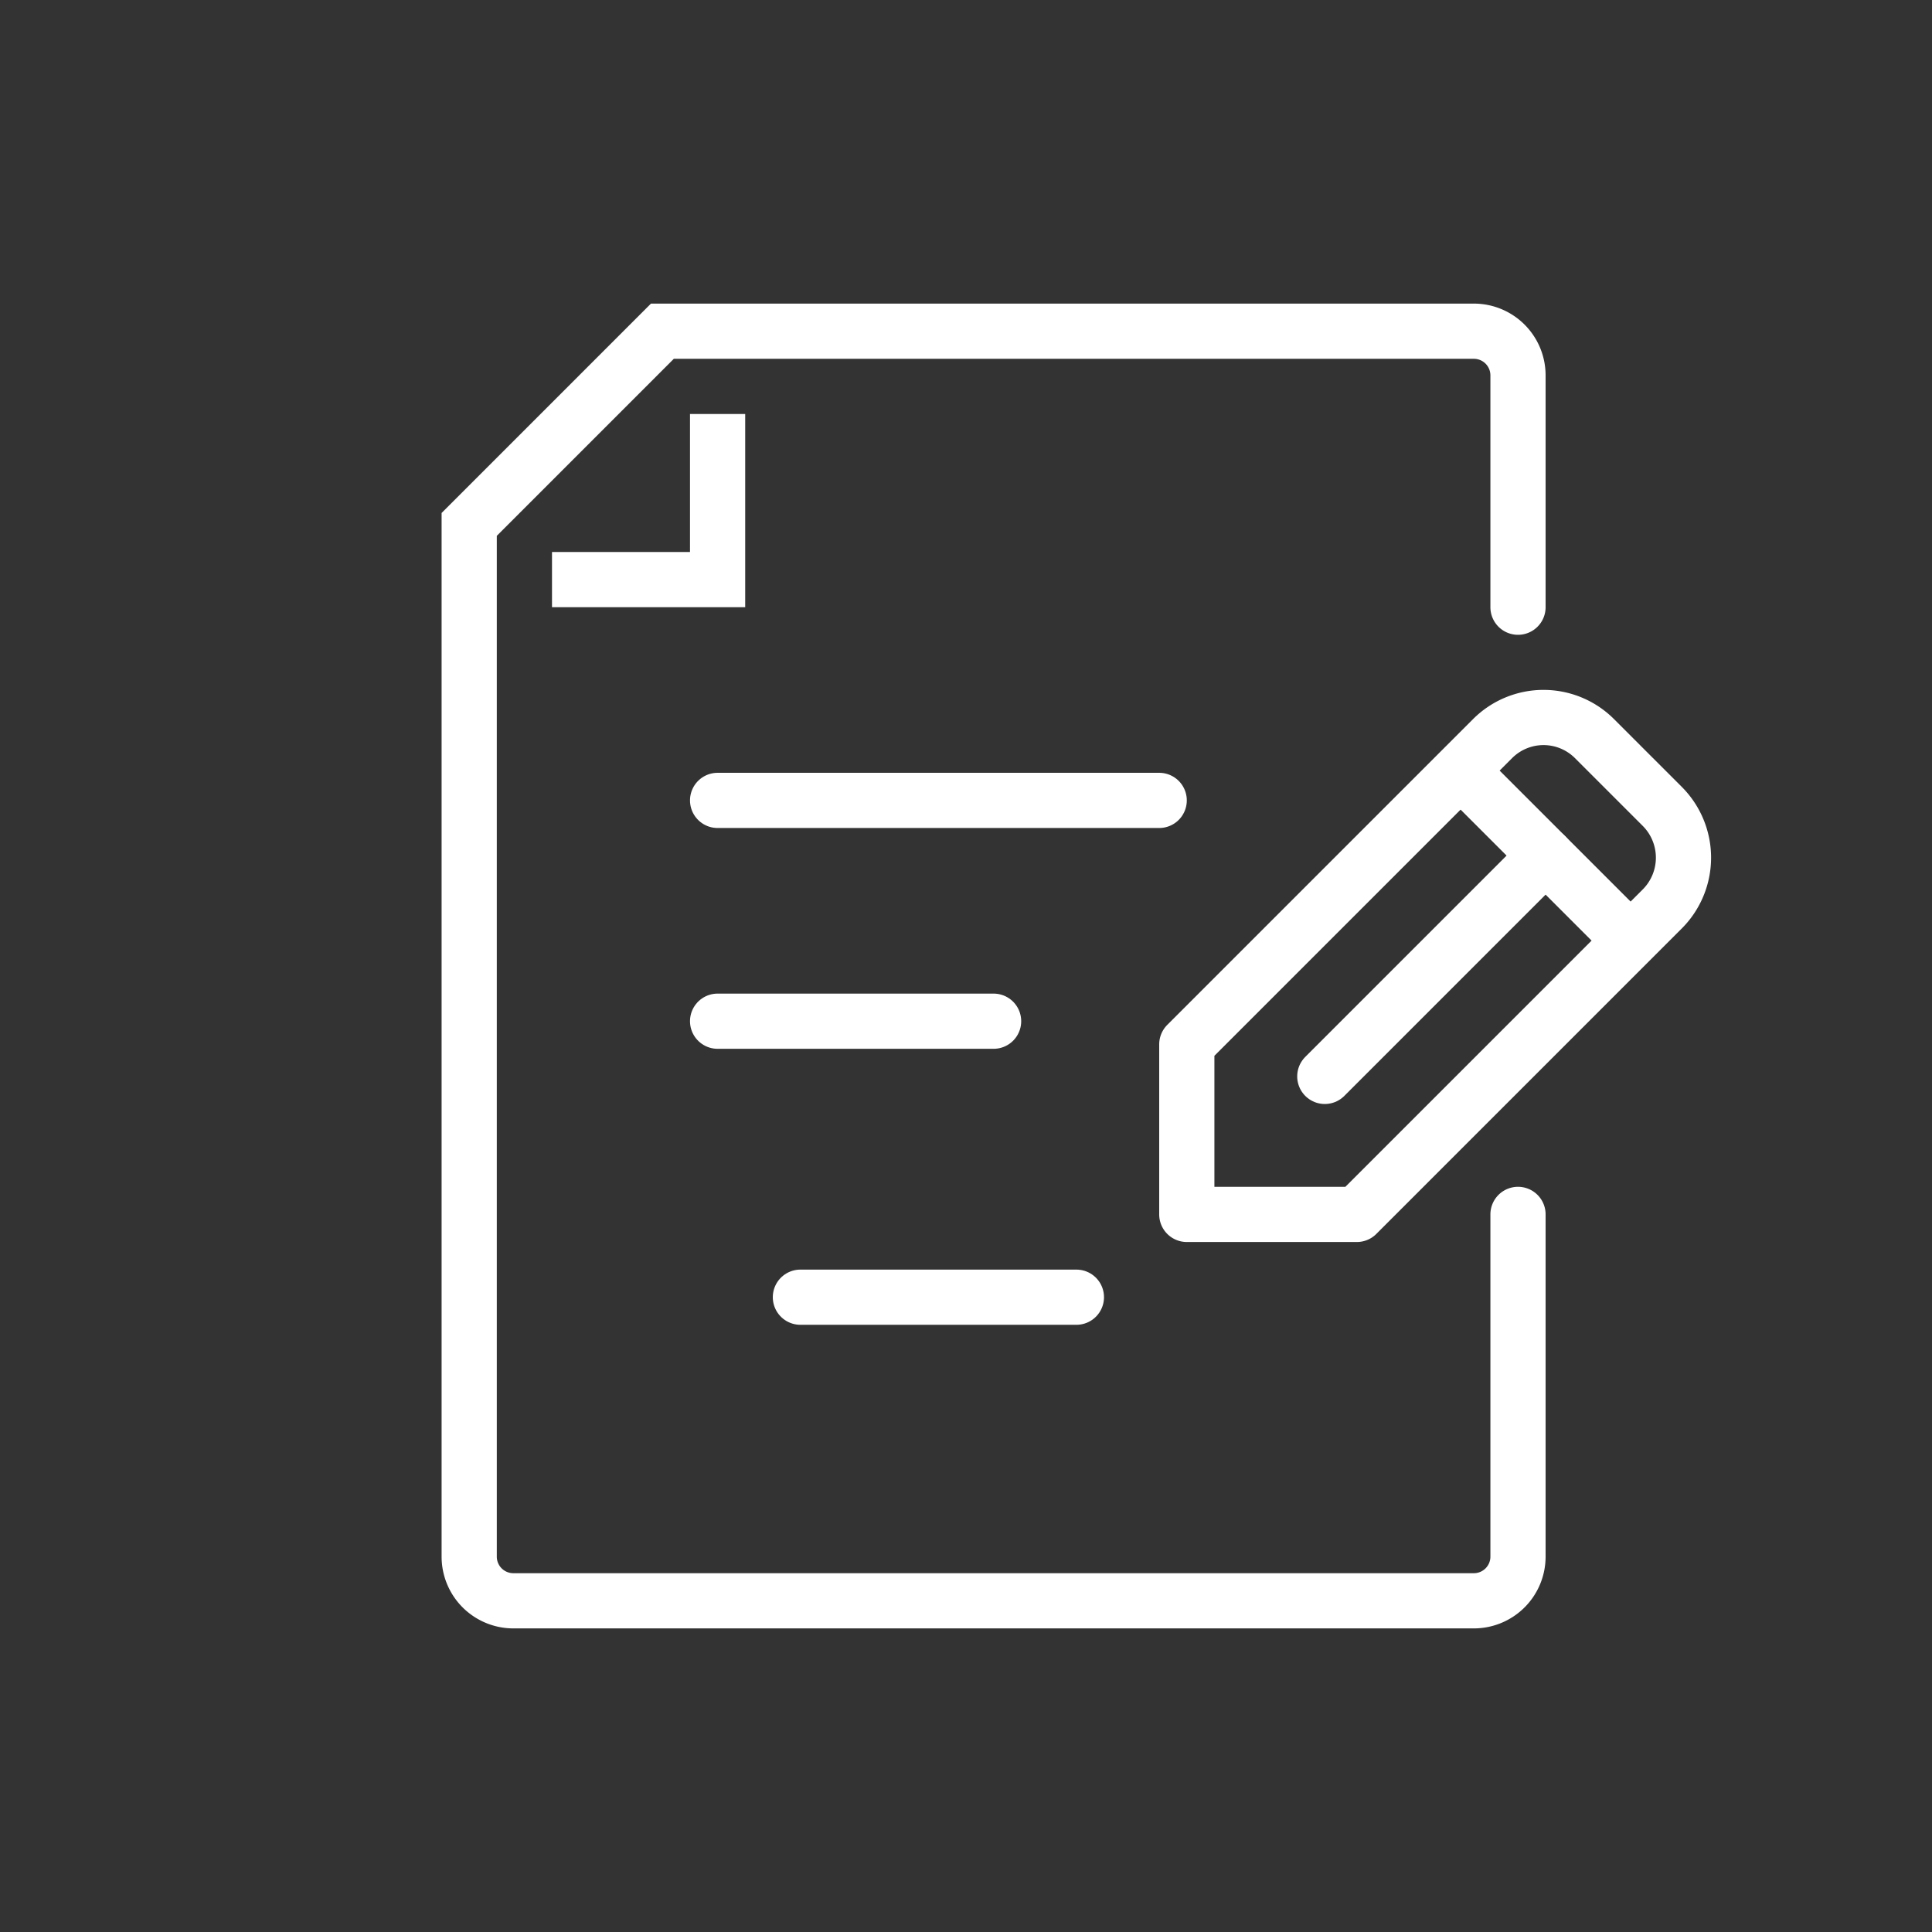 <svg xmlns="http://www.w3.org/2000/svg" viewBox="0 0 70 70"><rect x="0" y="0" width="70" height="70" fill="#333333" stroke="none"/><defs><style>.cls-1,.cls-2,.cls-3{fill:none;stroke:#fff;stroke-width:2px;}.cls-1,.cls-3{stroke-linecap:round;}.cls-1{stroke-linejoin:round;}.cls-2,.cls-3{stroke-miterlimit:10;}</style></defs><title>GettyImages-1271503393 [Converted]</title><g id="icons"><line class="cls-1" x1="26" y1="29" x2="42" y2="29"/><line class="cls-1" x1="26" y1="37" x2="36" y2="37"/><polyline class="cls-2" points="26 15 26 21 20 21"/><path class="cls-3" d="M55,44V56.4A1.6,1.6,0,0,1,53.4,58H18.6A1.6,1.6,0,0,1,17,56.4V19l7-7H53.4A1.6,1.6,0,0,1,55,13.6V22"/><line class="cls-1" x1="39" y1="47" x2="29" y2="47"/><path class="cls-1" d="M49.16,44H43V37.84L54.08,26.76a2.61,2.61,0,0,1,3.69,0l2.47,2.47a2.63,2.63,0,0,1,0,3.69Z"/><line class="cls-3" x1="53" y1="28" x2="59" y2="34"/><line class="cls-3" x1="56" y1="31" x2="48" y2="39"/></g></svg>